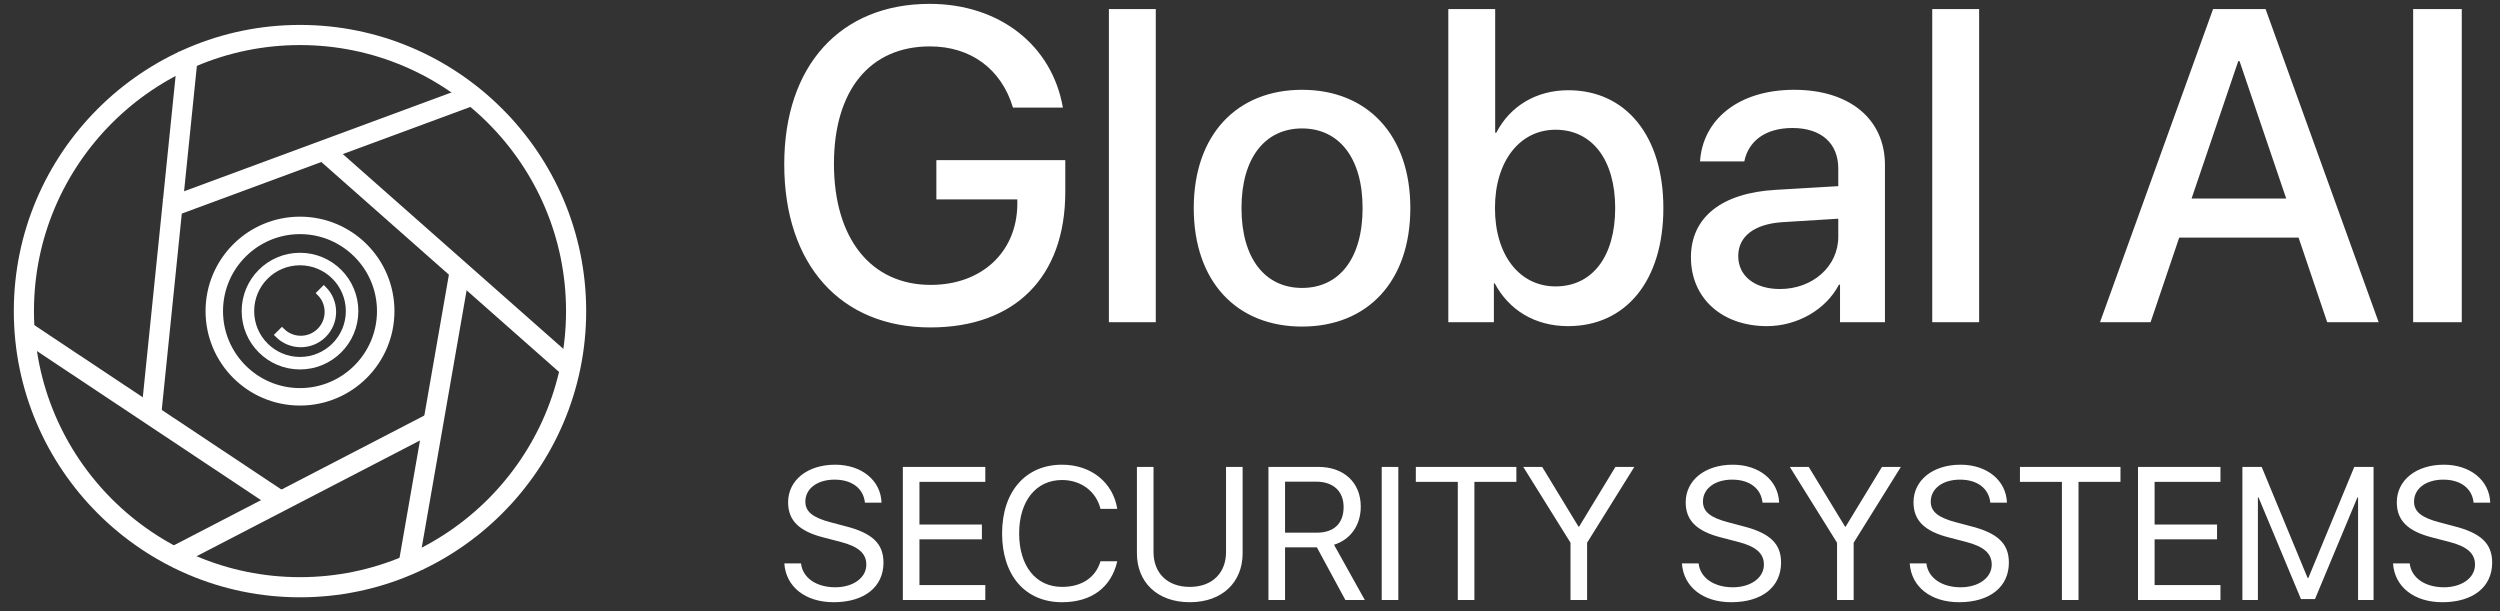 <?xml version="1.0" encoding="UTF-8"?> <svg xmlns="http://www.w3.org/2000/svg" width="225" height="55" viewBox="0 0 225 55" fill="none"><rect x="0" y="0" width="225" height="55" fill="#333333" stroke="none"/><path d="M95.875 17.281C95.875 24.918 91.363 29.469 83.727 29.469C75.66 29.469 70.582 23.824 70.582 14.781C70.582 5.895 75.641 0.348 83.668 0.348C89.938 0.348 94.684 4.059 95.66 9.684H91.168C90.113 6.188 87.359 4.176 83.688 4.176C78.297 4.176 75.055 8.121 75.055 14.742C75.055 21.48 78.394 25.641 83.766 25.641C88.336 25.641 91.5 22.711 91.559 18.434V17.945H84.273V14.41H95.875V17.281ZM99.801 29V0.816H104.02V29H99.801ZM117.184 29.391C111.305 29.391 107.438 25.348 107.438 18.727C107.438 12.125 111.324 8.082 117.184 8.082C123.043 8.082 126.93 12.125 126.93 18.727C126.93 25.348 123.062 29.391 117.184 29.391ZM117.184 25.914C120.504 25.914 122.633 23.297 122.633 18.727C122.633 14.176 120.484 11.559 117.184 11.559C113.883 11.559 111.734 14.176 111.734 18.727C111.734 23.297 113.883 25.914 117.184 25.914ZM141.129 29.352C138.121 29.352 135.797 27.887 134.527 25.504H134.449V29H130.348V0.816H134.566V11.949H134.664C135.895 9.566 138.238 8.121 141.148 8.121C146.324 8.121 149.703 12.223 149.703 18.727C149.703 25.25 146.344 29.352 141.129 29.352ZM139.996 11.676C136.793 11.676 134.547 14.488 134.547 18.727C134.547 23.004 136.793 25.777 139.996 25.777C143.316 25.777 145.367 23.082 145.367 18.727C145.367 14.41 143.316 11.676 139.996 11.676ZM160.191 26.012C163.141 26.012 165.445 23.98 165.445 21.305V19.684L160.387 19.996C157.867 20.172 156.441 21.285 156.441 23.043C156.441 24.84 157.926 26.012 160.191 26.012ZM159.02 29.352C154.996 29.352 152.184 26.852 152.184 23.16C152.184 19.566 154.938 17.359 159.82 17.086L165.445 16.754V15.172C165.445 12.887 163.902 11.52 161.324 11.52C158.883 11.52 157.359 12.691 156.988 14.527H153.004C153.238 10.816 156.402 8.082 161.48 8.082C166.461 8.082 169.645 10.719 169.645 14.84V29H165.602V25.621H165.504C164.312 27.906 161.715 29.352 159.02 29.352ZM173.902 29V0.816H178.121V29H173.902ZM209.449 29L206.871 21.383H196.129L193.551 29H189L199.176 0.816H203.902L214.078 29H209.449ZM201.441 5.504L197.242 17.867H205.758L201.559 5.504H201.441ZM221.559 29H217.184V0.816H221.559V29Z" fill="white"></path><path d="M70.589 50.705H72.092C72.233 51.999 73.461 52.855 75.171 52.855C76.79 52.855 77.969 51.999 77.969 50.821C77.969 49.808 77.263 49.185 75.653 48.77L74.117 48.372C71.909 47.808 70.93 46.836 70.93 45.209C70.93 43.217 72.673 41.823 75.163 41.823C77.545 41.823 79.272 43.234 79.338 45.243H77.844C77.711 43.956 76.674 43.167 75.113 43.167C73.561 43.167 72.482 43.973 72.482 45.143C72.482 46.048 73.146 46.587 74.773 47.011L76.026 47.343C78.508 47.965 79.513 48.92 79.513 50.638C79.513 52.83 77.786 54.199 75.03 54.199C72.49 54.199 70.731 52.821 70.589 50.705ZM88.677 52.655V54H81.256V42.022H88.677V43.367H82.75V47.21H88.37V48.538H82.75V52.655H88.677ZM95.583 54.199C92.279 54.199 90.188 51.8 90.188 48.007C90.188 44.247 92.304 41.823 95.583 41.823C98.189 41.823 100.173 43.408 100.555 45.799H99.044C98.663 44.23 97.293 43.201 95.583 43.201C93.242 43.201 91.723 45.093 91.723 48.007C91.723 50.945 93.226 52.821 95.591 52.821C97.351 52.821 98.613 51.975 99.044 50.514H100.555C100.007 52.879 98.231 54.199 95.583 54.199ZM103.817 42.022V49.7C103.817 51.51 105.004 52.821 107.08 52.821C109.155 52.821 110.342 51.51 110.342 49.7V42.022H111.836V49.8C111.836 52.356 110.051 54.199 107.08 54.199C104.108 54.199 102.323 52.356 102.323 49.8V42.022H103.817ZM115.654 43.35V47.94H118.518C120.054 47.94 120.925 47.11 120.925 45.641C120.925 44.205 119.996 43.35 118.452 43.35H115.654ZM115.654 49.26V54H114.16V42.022H118.651C120.958 42.022 122.469 43.433 122.469 45.591C122.469 47.26 121.564 48.555 120.062 49.028L122.834 54H121.083L118.518 49.26H115.654ZM125.848 54H124.354V42.022H125.848V54ZM132.696 54H131.202V43.367H127.425V42.022H136.473V43.367H132.696V54ZM142.839 54H141.345V48.845L137.095 42.022H138.797L142.067 47.401H142.117L145.388 42.022H147.089L142.839 48.845V54ZM151.373 50.705H152.875C153.016 51.999 154.245 52.855 155.955 52.855C157.573 52.855 158.752 51.999 158.752 50.821C158.752 49.808 158.046 49.185 156.436 48.77L154.9 48.372C152.692 47.808 151.713 46.836 151.713 45.209C151.713 43.217 153.456 41.823 155.946 41.823C158.329 41.823 160.055 43.234 160.122 45.243H158.627C158.495 43.956 157.457 43.167 155.896 43.167C154.344 43.167 153.265 43.973 153.265 45.143C153.265 46.048 153.929 46.587 155.556 47.011L156.81 47.343C159.292 47.965 160.296 48.92 160.296 50.638C160.296 52.83 158.569 54.199 155.813 54.199C153.273 54.199 151.514 52.821 151.373 50.705ZM166.829 54H165.334V48.845L161.084 42.022H162.786L166.057 47.401H166.106L169.377 42.022H171.079L166.829 48.845V54ZM171.875 50.705H173.378C173.519 51.999 174.748 52.855 176.458 52.855C178.076 52.855 179.255 51.999 179.255 50.821C179.255 49.808 178.549 49.185 176.939 48.77L175.403 48.372C173.195 47.808 172.216 46.836 172.216 45.209C172.216 43.217 173.959 41.823 176.449 41.823C178.832 41.823 180.558 43.234 180.625 45.243H179.13C178.998 43.956 177.96 43.167 176.399 43.167C174.847 43.167 173.768 43.973 173.768 45.143C173.768 46.048 174.432 46.587 176.059 47.011L177.312 47.343C179.794 47.965 180.799 48.92 180.799 50.638C180.799 52.83 179.072 54.199 176.316 54.199C173.776 54.199 172.017 52.821 171.875 50.705ZM187.066 54H185.572V43.367H181.795V42.022H190.843V43.367H187.066V54ZM199.841 52.655V54H192.42V42.022H199.841V43.367H193.914V47.21H199.534V48.538H193.914V52.655H199.841ZM213.62 54H212.226V44.77H212.167L208.349 53.917H207.087L203.269 44.77H203.211V54H201.816V42.022H203.551L207.685 52.016H207.751L211.885 42.022H213.62V54ZM215.372 50.705H216.874C217.015 51.999 218.244 52.855 219.954 52.855C221.572 52.855 222.751 51.999 222.751 50.821C222.751 49.808 222.045 49.185 220.435 48.77L218.899 48.372C216.691 47.808 215.712 46.836 215.712 45.209C215.712 43.217 217.455 41.823 219.945 41.823C222.328 41.823 224.054 43.234 224.121 45.243H222.626C222.494 43.956 221.456 43.167 219.896 43.167C218.343 43.167 217.264 43.973 217.264 45.143C217.264 46.048 217.928 46.587 219.555 47.011L220.809 47.343C223.291 47.965 224.295 48.92 224.295 50.638C224.295 52.83 222.568 54.199 219.812 54.199C217.272 54.199 215.513 52.821 215.372 50.705Z" fill="white"></path><path d="M27 53.757C12.798 53.757 1.243 42.202 1.243 28C1.243 13.798 12.798 2.243 27 2.243C41.202 2.243 52.756 13.798 52.756 28C52.756 42.202 41.202 53.757 27 53.757ZM27 4.056C13.797 4.056 3.056 14.798 3.056 28C3.056 41.202 13.797 51.944 27 51.944C40.202 51.944 50.944 41.202 50.944 28C50.944 14.798 40.202 4.056 27 4.056Z" fill="white"></path><path d="M43.033 9.365L42.404 7.665L14.639 17.927L15.267 19.627L43.033 9.365Z" fill="white"></path><path d="M52.263 32.779L29.672 12.825L28.472 14.184L51.063 34.138L52.263 32.779Z" fill="white"></path><path d="M42.2 24.954L40.415 24.642L35.802 51.091L37.587 51.402L42.2 24.954Z" fill="white"></path><path d="M39.088 38.972L38.254 37.363L14.817 49.508L15.651 51.117L39.088 38.972Z" fill="white"></path><path d="M25.809 44.378L2.465 28.848L1.461 30.357L24.805 45.887L25.809 44.378Z" fill="white"></path><path d="M17.83 4.843L16.027 4.659L12.73 36.943L14.533 37.127L17.83 4.843Z" fill="white"></path><path d="M27 23C24.238 23 22 25.238 22 28C22 30.762 24.238 33 27 33C29.762 33 32 30.762 32 28C32 25.238 29.762 23 27 23ZM27 32.375C24.584 32.375 22.625 30.416 22.625 28C22.625 25.584 24.584 23.625 27 23.625C29.416 23.625 31.375 25.584 31.375 28C31.375 30.416 29.416 32.375 27 32.375Z" fill="white" stroke="white" stroke-width="0.5"></path><path d="M27 20.571C31.096 20.571 34.429 23.904 34.429 28C34.429 32.096 31.096 35.429 27 35.429C22.904 35.429 19.571 32.096 19.571 28C19.571 23.904 22.904 20.571 27 20.571ZM27 20C22.58 20 19 23.58 19 28C19 32.42 22.58 36 27 36C31.42 36 35 32.42 35 28C35 23.58 31.42 20 27 20Z" fill="white" stroke="white"></path><path d="M27.072 31C26.322 31 25.572 30.715 25 30.143L25.377 29.767C26.311 30.701 27.832 30.701 28.766 29.767C29.219 29.314 29.467 28.713 29.467 28.072C29.467 27.431 29.218 26.829 28.766 26.377L29.142 26C29.696 26.553 30 27.289 30 28.072C30 28.854 29.696 29.59 29.142 30.143C28.571 30.715 27.822 31 27.072 31Z" fill="white" stroke="white" stroke-width="0.5"></path></svg> 